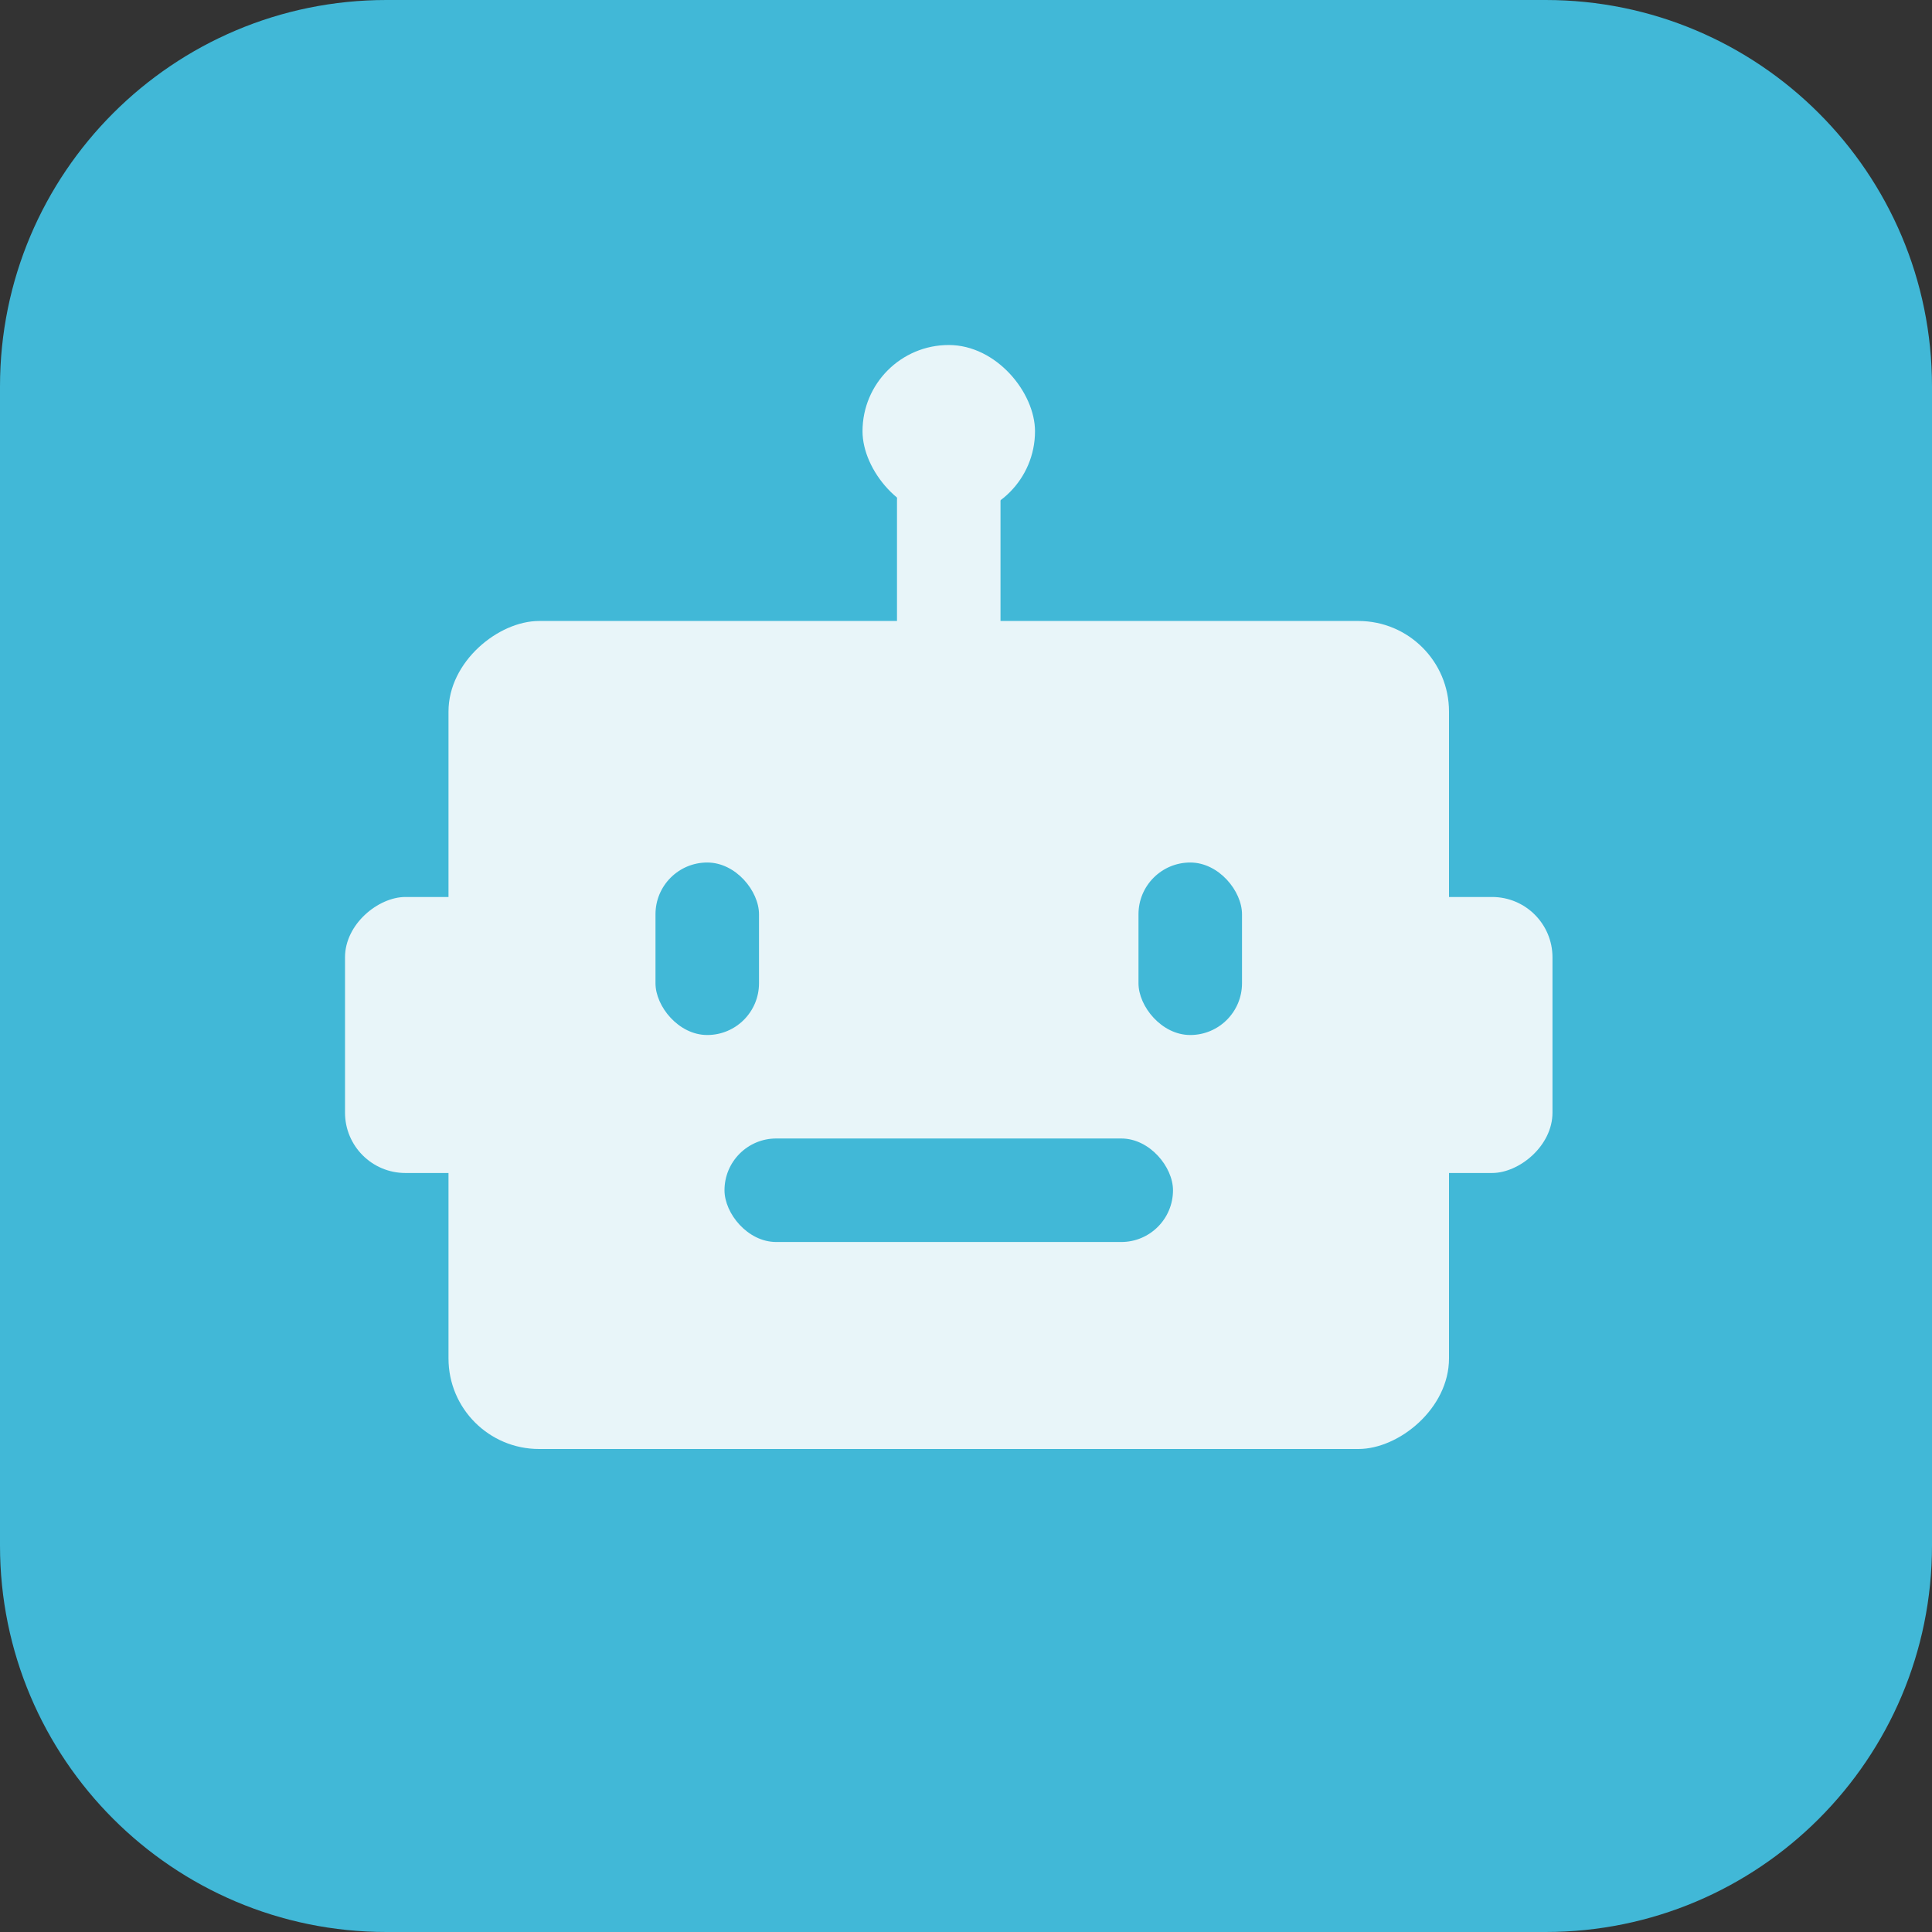 <?xml version="1.0" encoding="UTF-8"?> <svg xmlns="http://www.w3.org/2000/svg" width="64" height="64" viewBox="0 0 64 64" fill="none"><rect x="0" y="0" width="64" height="64" fill="#333333" stroke="none"/> <path d="M51.2 0H12.8C5.731 0 0 5.731 0 12.8V51.2C0 58.269 5.731 64 12.8 64H51.2C58.269 64 64 58.269 64 51.2V12.8C64 5.731 58.269 0 51.2 0Z" fill="#41B8D7"></path> <rect x="48" y="20.571" width="27.429" height="33.143" rx="3" transform="rotate(90 48 20.571)" fill="#E8F5F9"></rect> <rect x="33.143" y="14.857" width="8" height="3.429" rx="1.714" transform="rotate(90 33.143 14.857)" fill="#E8F5F9"></rect> <rect x="51.428" y="29.714" width="9.143" height="6.857" rx="2" transform="rotate(90 51.428 29.714)" fill="#E8F5F9"></rect> <rect x="18.286" y="29.714" width="9.143" height="6.857" rx="2" transform="rotate(90 18.286 29.714)" fill="#E8F5F9"></rect> <rect x="38.857" y="41.143" width="14.857" height="3.429" rx="1.714" transform="rotate(-180 38.857 41.143)" fill="#41B8D7"></rect> <rect x="25.143" y="34.286" width="3.429" height="5.714" rx="1.714" transform="rotate(-180 25.143 34.286)" fill="#41B8D7"></rect> <rect x="41.143" y="34.286" width="3.429" height="5.714" rx="1.714" transform="rotate(-180 41.143 34.286)" fill="#41B8D7"></rect> <rect x="34.286" y="17.143" width="5.714" height="5.714" rx="2.857" transform="rotate(-180 34.286 17.143)" fill="#E8F5F9"></rect> </svg> 